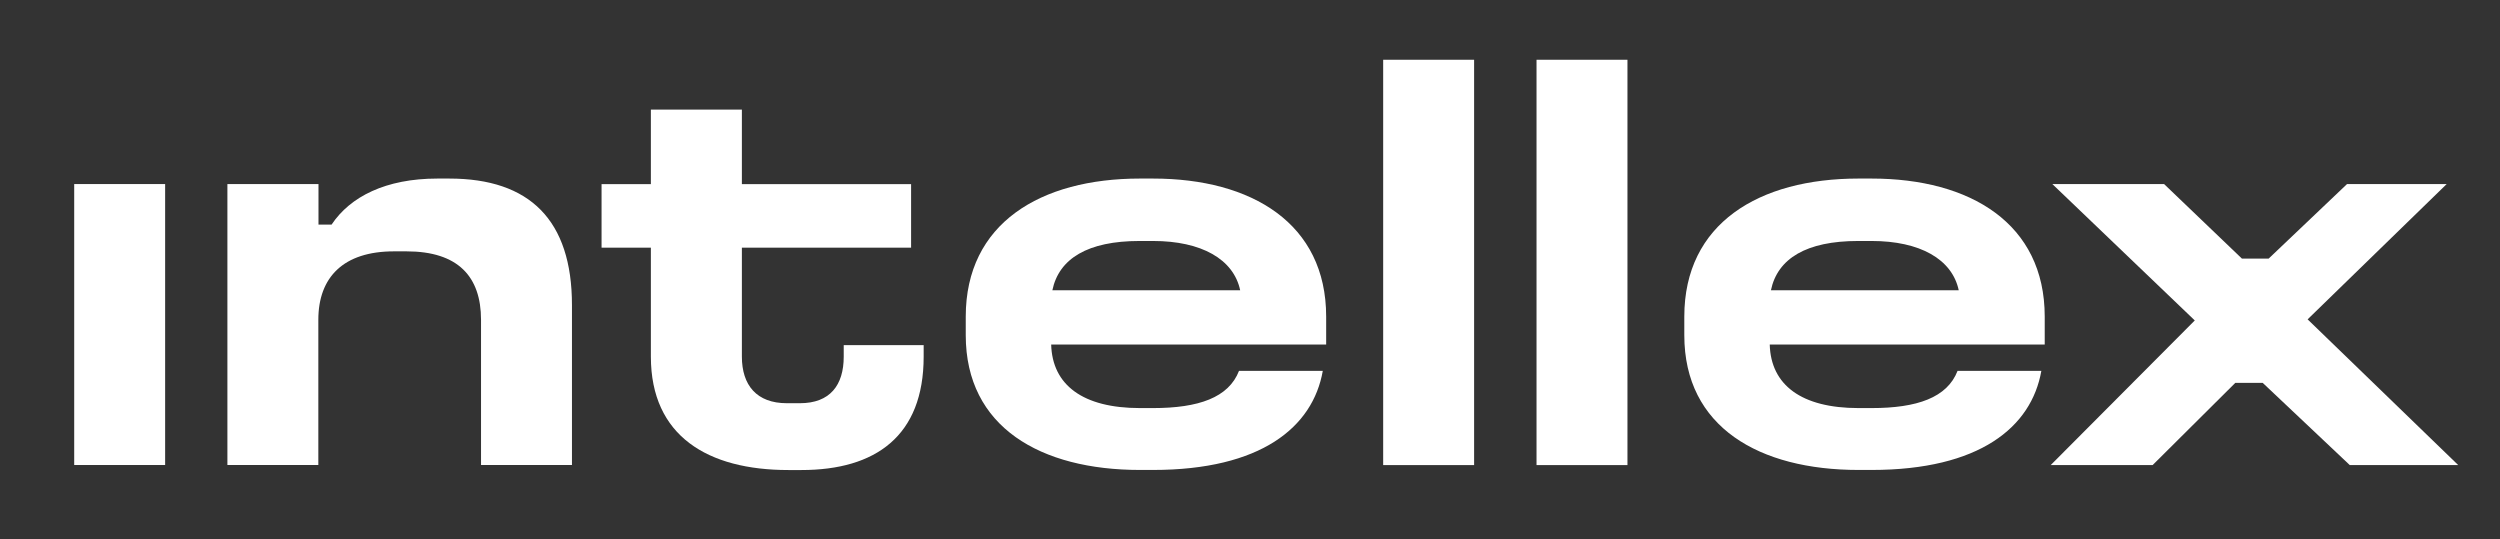<?xml version="1.0" encoding="UTF-8"?><svg id="Layer_1" xmlns="http://www.w3.org/2000/svg" viewBox="0 0 318.38 68.7"><rect x="0" y="0" width="318.38" height="68.7" fill="#333333" stroke="none"/><defs><style>.cls-1{fill:#fff;}</style></defs><rect class="cls-1" x="9.45" y="23.44" width="11.58" height="35.78"/><g><path class="cls-1" d="M40.56,23.44v5.16h1.67c2.37-3.56,6.91-5.86,13.46-5.86h1.53c10.25,0,15.62,5.3,15.62,16.11v20.37h-11.58v-18.49c0-5.51-2.93-8.72-9.49-8.72h-1.6c-6.42,0-9.63,3.28-9.63,8.72v18.49h-11.58V23.44h11.58Z"/><path class="cls-1" d="M94.48,13.96v9.49h21.55v8.09h-21.55v13.88c0,3.63,1.88,5.93,5.72,5.93h1.67c3.84,0,5.58-2.3,5.58-5.93v-1.47h10.18v1.47c0,10.12-6.14,14.44-15.56,14.44h-1.67c-10.25,0-17.51-4.32-17.51-14.44v-13.88h-6.28v-8.09h6.28V13.96h11.58Z"/><path class="cls-1" d="M134.02,36.97h23.92c-.84-3.97-4.95-6.28-11.09-6.28h-1.74c-6.56,0-10.25,2.23-11.09,6.28m12.83-14.23c12.56,0,22.04,5.72,22.04,17.58v3.56h-35.02c.14,5.16,4.05,8.09,11.3,8.09h1.67c5.79,0,9.63-1.33,10.95-4.74h10.67c-1.26,7.18-7.88,12.62-21.62,12.62h-1.67c-12.63,0-22.18-5.44-22.18-17.16v-2.37c0-11.86,9.49-17.58,22.18-17.58h1.67Z"/></g><rect class="cls-1" x="176.15" y="7.61" width="11.58" height="51.62"/><rect class="cls-1" x="195.68" y="7.61" width="11.58" height="51.62"/><path class="cls-1" d="M225.53,36.97h23.92c-.84-3.97-4.95-6.28-11.09-6.28h-1.74c-6.56,0-10.25,2.23-11.09,6.28m12.83-14.23c12.55,0,22.04,5.72,22.04,17.58v3.56h-35.02c.14,5.16,4.05,8.09,11.3,8.09h1.67c5.79,0,9.63-1.33,10.95-4.74h10.67c-1.26,7.18-7.88,12.62-21.62,12.62h-1.67c-12.62,0-22.18-5.44-22.18-17.16v-2.37c0-11.86,9.49-17.58,22.18-17.58h1.67Z"/><polygon class="cls-1" points="298.9 23.44 288.92 32.93 285.51 32.93 275.6 23.44 261.37 23.44 279.51 40.81 261.16 59.23 274.14 59.23 284.67 48.76 288.16 48.76 299.25 59.23 313.06 59.23 293.88 40.67 311.59 23.44 298.9 23.44"/></svg>